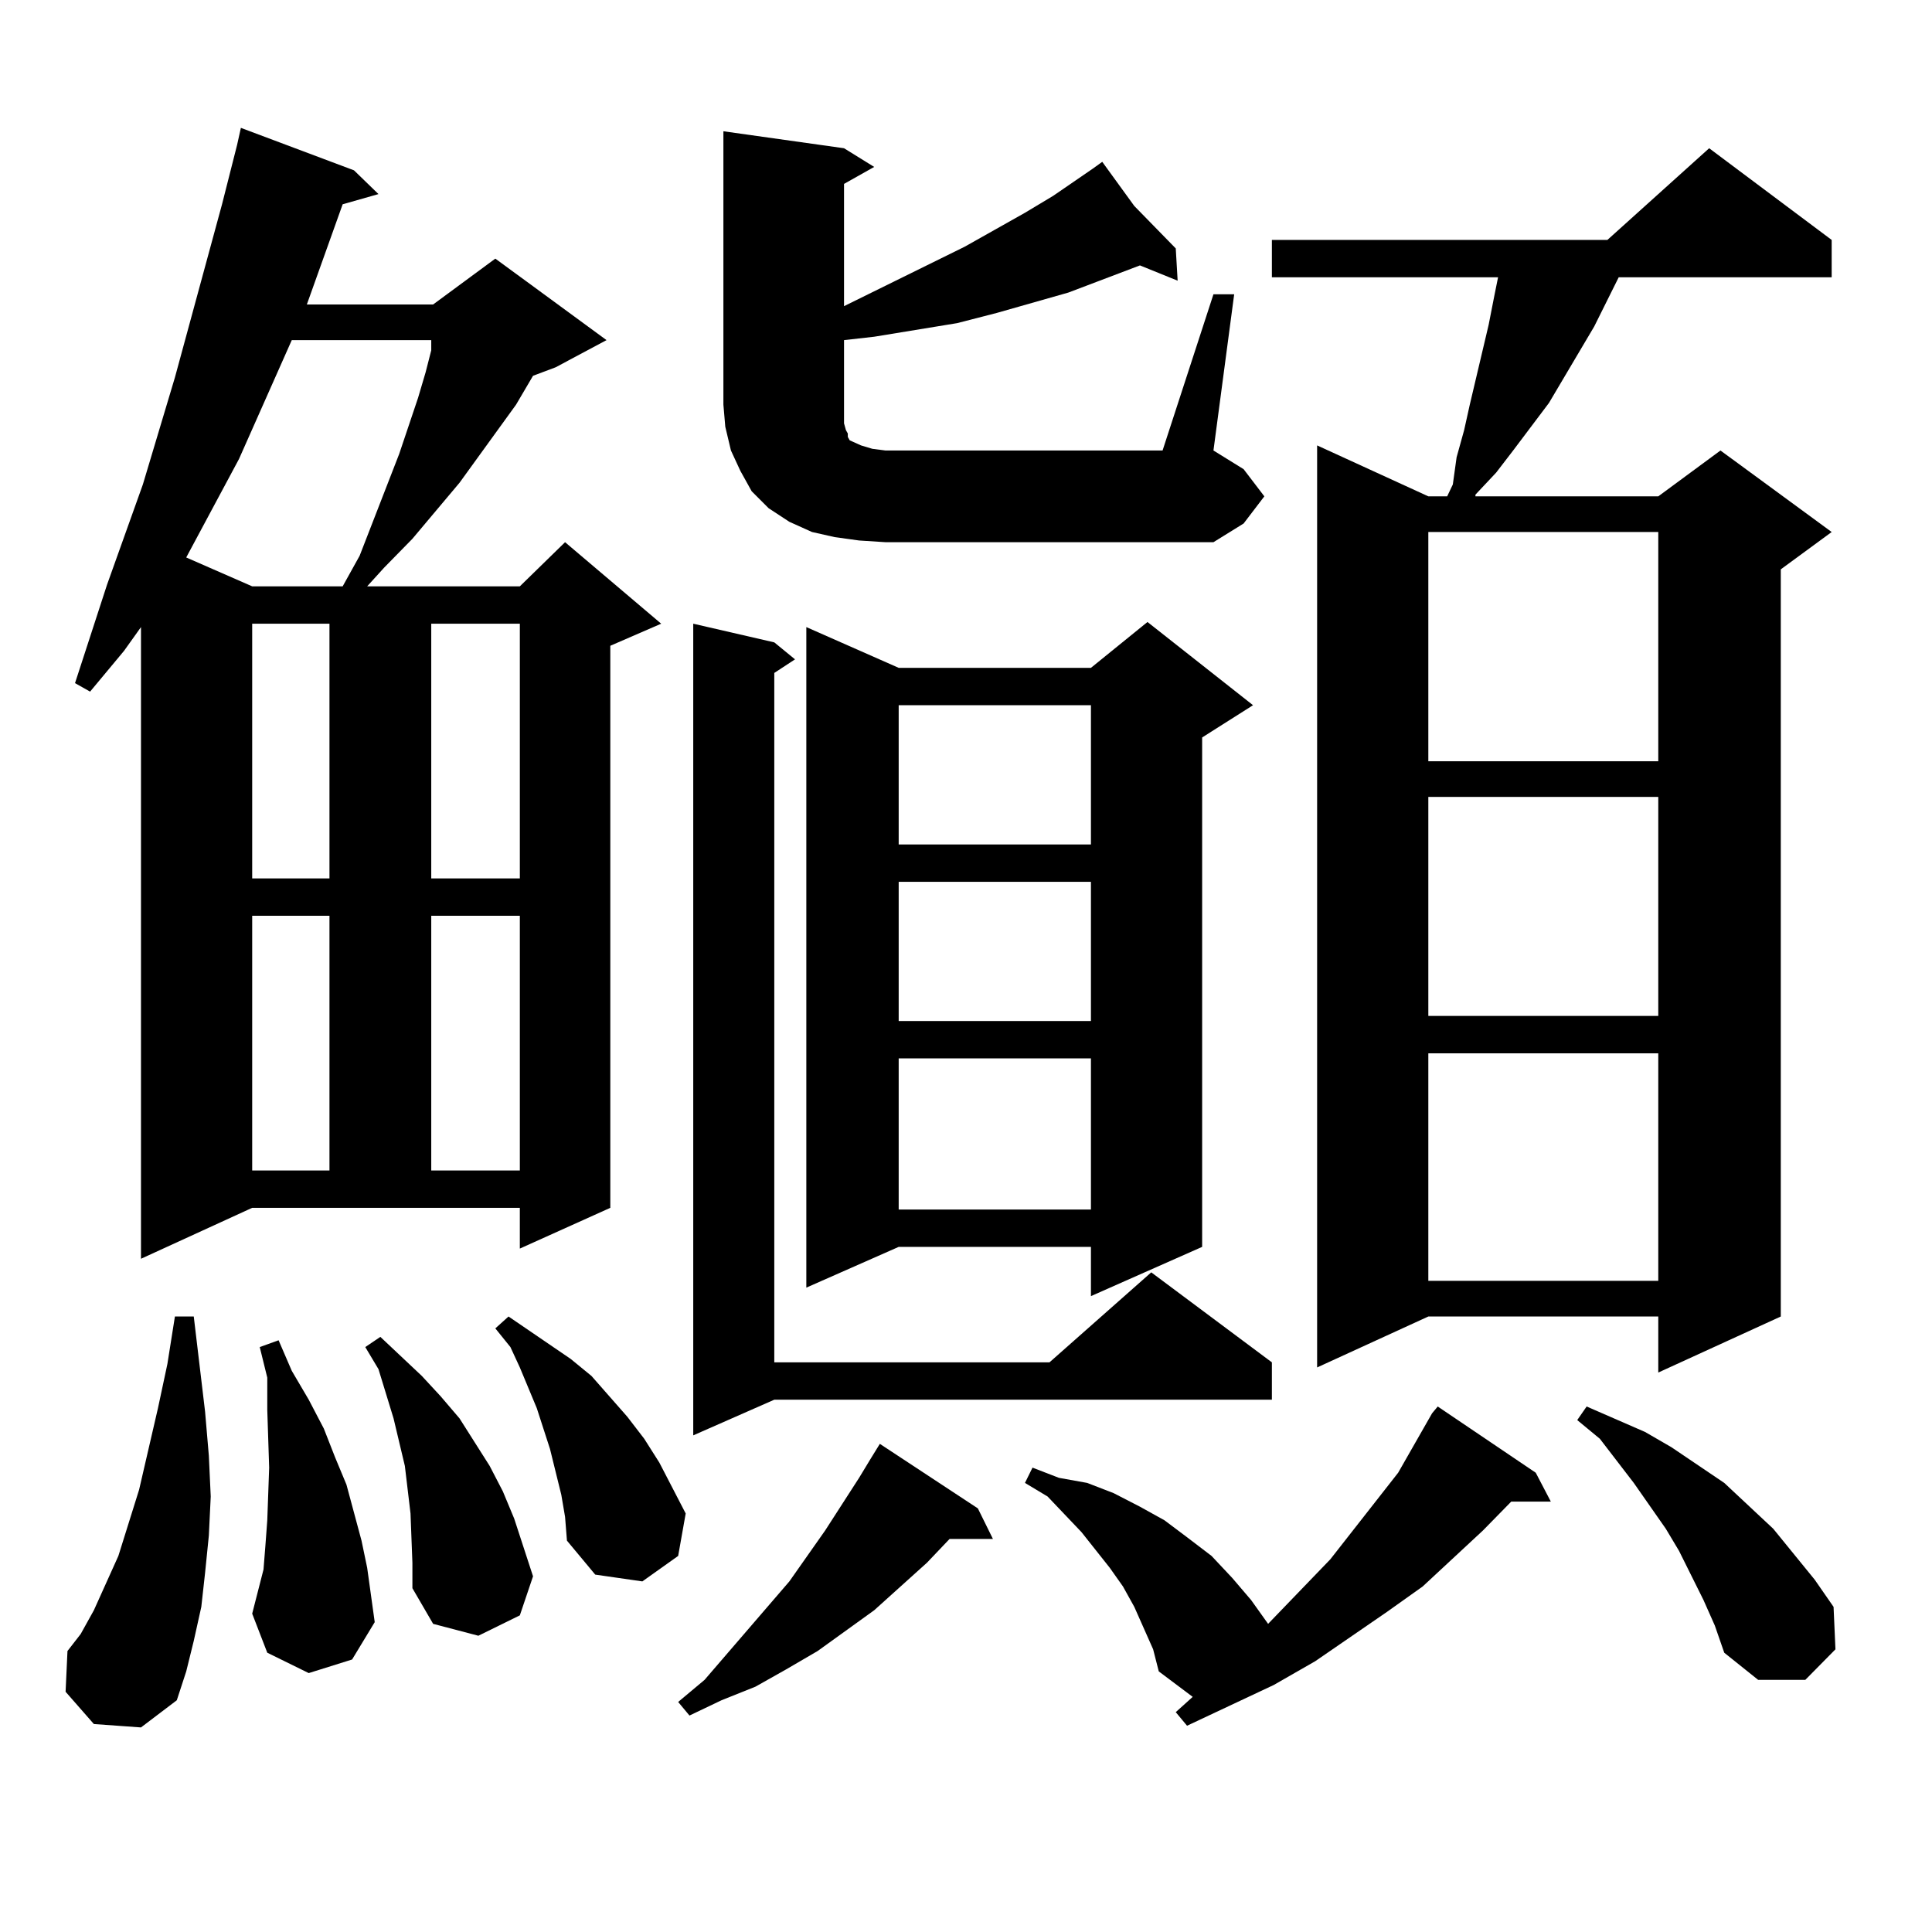<?xml version="1.0" encoding="utf-8"?>
<!-- Generator: Adobe Illustrator 16.0.0, SVG Export Plug-In . SVG Version: 6.00 Build 0)  -->
<!DOCTYPE svg PUBLIC "-//W3C//DTD SVG 1.1//EN" "http://www.w3.org/Graphics/SVG/1.1/DTD/svg11.dtd">
<svg version="1.1" id="图层_1" xmlns="http://www.w3.org/2000/svg" xmlns:xlink="http://www.w3.org/1999/xlink" x="0px" y="0px"
	 width="1000px" height="1000px" viewBox="0 0 1000 1000" enable-background="new 0 0 1000 1000" xml:space="preserve">
<path d="M48.584,892.355L33.95,875.656l0.976-21.094l6.829-8.789l6.829-12.305l12.683-28.125l10.731-34.277l9.756-42.188
	l4.878-22.852l3.902-24.609h9.756l5.854,49.219l1.951,22.852l0.976,21.094l-0.976,20.215l-1.951,19.336l-1.951,17.578l-3.902,17.578
	l-3.902,15.82l-4.878,14.941l-18.536,14.063L48.584,892.355z M72.974,651.535V324.582l-8.78,12.305L46.633,357.98l-7.805-4.395
	l16.585-50.977l18.536-51.855l16.585-55.371l24.39-89.648l7.805-30.762l1.951-8.789l58.535,21.973l12.683,12.305l-18.536,5.273
	l-18.536,51.855h65.364l32.194-23.73l57.56,42.188l-26.341,14.063l-11.707,4.395l-8.78,14.941l-29.268,40.43l-24.39,29.004
	l-14.634,14.941l-8.78,9.668h79.022l23.414-22.852l49.755,42.188l-26.341,11.426v290.918l-46.828,21.094v-21.094H130.533
	L72.974,651.535z M151.021,176.047l-27.316,61.523l-27.316,50.977l34.146,14.941h46.828l8.78-15.82l20.487-52.734l9.756-29.004
	l3.902-13.184l2.927-11.426v-5.273H151.021z M130.533,322.824V454.66h39.999V322.824H130.533z M130.533,473.996v131.836h39.999
	V473.996H130.533z M159.801,865.988l-21.463-10.547l-7.805-20.215l5.854-22.852l0.976-12.305l0.976-13.184l0.976-27.246
	l-0.976-29.883v-16.699l-3.902-15.82l9.756-3.516l6.829,15.82l8.78,14.941l7.805,14.941l5.854,14.941l5.854,14.063l7.805,29.004
	l2.927,14.063l1.951,14.063l1.951,14.063l-11.707,19.336L159.801,865.988z M213.458,808.859l-0.976-25.488l-2.927-24.609
	l-2.927-12.305l-2.927-12.305l-7.805-25.488l-6.829-11.426l7.805-5.273l21.463,20.215l9.756,10.547l9.756,11.426l7.805,12.305
	l7.805,12.305l6.829,13.184l5.854,14.063l9.756,29.883l-6.829,20.215l-21.463,10.547l-23.414-6.152l-10.731-18.457V808.859z
	 M223.214,322.824V454.66h45.853V322.824H223.214z M223.214,473.996v131.836h45.853V473.996H223.214z M290.529,773.703l-5.854-23.73
	l-6.829-21.094l-8.78-21.094l-4.878-10.547l-7.805-9.668l6.829-6.152l32.194,21.973l10.731,8.789l18.536,21.094l8.78,11.426
	l7.805,12.305l13.658,26.367l-3.902,21.973l-18.536,13.184l-24.39-3.516l-14.634-17.578l-0.976-12.305L290.529,773.703z
	 M506.134,780.734l7.805,15.82H491.5l-11.707,12.305l-27.316,24.609l-29.268,21.094l-16.585,9.668l-15.609,8.789l-17.561,7.031
	l-16.585,7.91l-5.854-7.031l13.658-11.426l43.901-50.977l18.536-26.367l17.561-27.246l5.854-9.668l4.878-7.91L506.134,780.734z
	 M400.771,332.492l10.731,8.789l-10.731,7.031v356.836h142.436l52.682-46.582l62.438,46.582v19.336H400.771l-41.95,18.457V322.824
	L400.771,332.492z M628.082,152.316h10.731l-10.731,80.859l15.609,9.668l10.731,14.063l-10.731,14.063l-15.609,9.668H458.33
	l-13.658-0.879L431.989,278l-11.707-2.637l-11.707-5.273l-10.731-7.031l-8.78-8.789l-5.854-10.547l-4.878-10.547l-2.927-12.305
	l-0.976-11.426V67.941l62.438,8.789l15.609,9.668l-15.609,8.789v63.281l62.438-30.762l31.219-17.578l14.634-8.789l20.487-14.063
	v-0.879v0.879l4.878-3.516l16.585,22.852l21.463,21.973l0.976,16.699l-19.512-7.91l-37.072,14.063l-37.072,10.547l-20.487,5.273
	l-21.463,3.516l-21.463,3.516l-15.609,1.758v43.066l0.976,3.516l0.976,1.758v1.758l0.976,1.758l1.951,0.879l3.902,1.758l5.854,1.758
	l6.829,0.879h143.411L628.082,152.316z M648.569,365.012l-26.341,16.699v263.672l-57.56,25.488v-25.488h-99.51l-47.804,21.094
	V324.582l47.804,21.094h99.51l29.268-23.73L648.569,365.012z M465.159,365.012v72.07h99.51v-72.07H465.159z M465.159,456.418v72.07
	h99.51v-72.07H465.159z M465.159,547.824v78.223h99.51v-78.223H465.159z M596.863,853.684l-9.756-21.973l-5.854-10.547l-6.829-9.668
	l-14.634-18.457l-17.561-18.457l-11.707-7.031l3.902-7.91l13.658,5.273l14.634,2.637l13.658,5.273l13.658,7.031l12.683,7.031
	l11.707,8.789l12.683,9.668l10.731,11.426l9.756,11.426l8.78,12.305l32.194-33.398l35.121-44.824l17.561-30.762l2.927-3.516
	l50.73,34.277l7.805,14.941h-20.487l-14.634,14.941l-31.219,29.004l-18.536,13.184l-37.072,25.488l-21.463,12.305l-44.877,21.094
	l-5.854-7.031l8.78-7.91l-17.561-13.184L596.863,853.684z M948.074,124.191v19.336H837.833l-12.683,25.488l-23.414,39.551
	L783.2,233.176l-8.78,11.426l-10.731,11.426v0.879h94.632l32.194-23.73l57.56,42.188l-26.341,19.336v386.719l-63.413,29.004v-29.004
	H739.299l-57.56,26.367V230.539l57.56,26.367h9.756l2.927-6.152l1.951-14.063l3.902-14.063l2.927-13.184l9.756-41.309l2.927-14.941
	l1.951-9.668h-117.07v-19.336h173.654l52.682-47.461L948.074,124.191z M739.299,275.363v118.652H858.32V275.363H739.299z
	 M739.299,412.473v113.379H858.32V412.473H739.299z M739.299,545.188v117.773H858.32V545.188H739.299z M881.734,828.195
	l-12.683-25.488l-6.829-11.426l-16.585-23.73l-17.561-22.852l-11.707-9.668l4.878-7.031l30.243,13.184l13.658,7.91l27.316,18.457
	l25.365,23.73l21.463,26.367l9.756,14.063l0.976,21.973l-15.609,15.82h-24.39l-17.561-14.063l-4.878-14.063L881.734,828.195z"/>
</svg>
